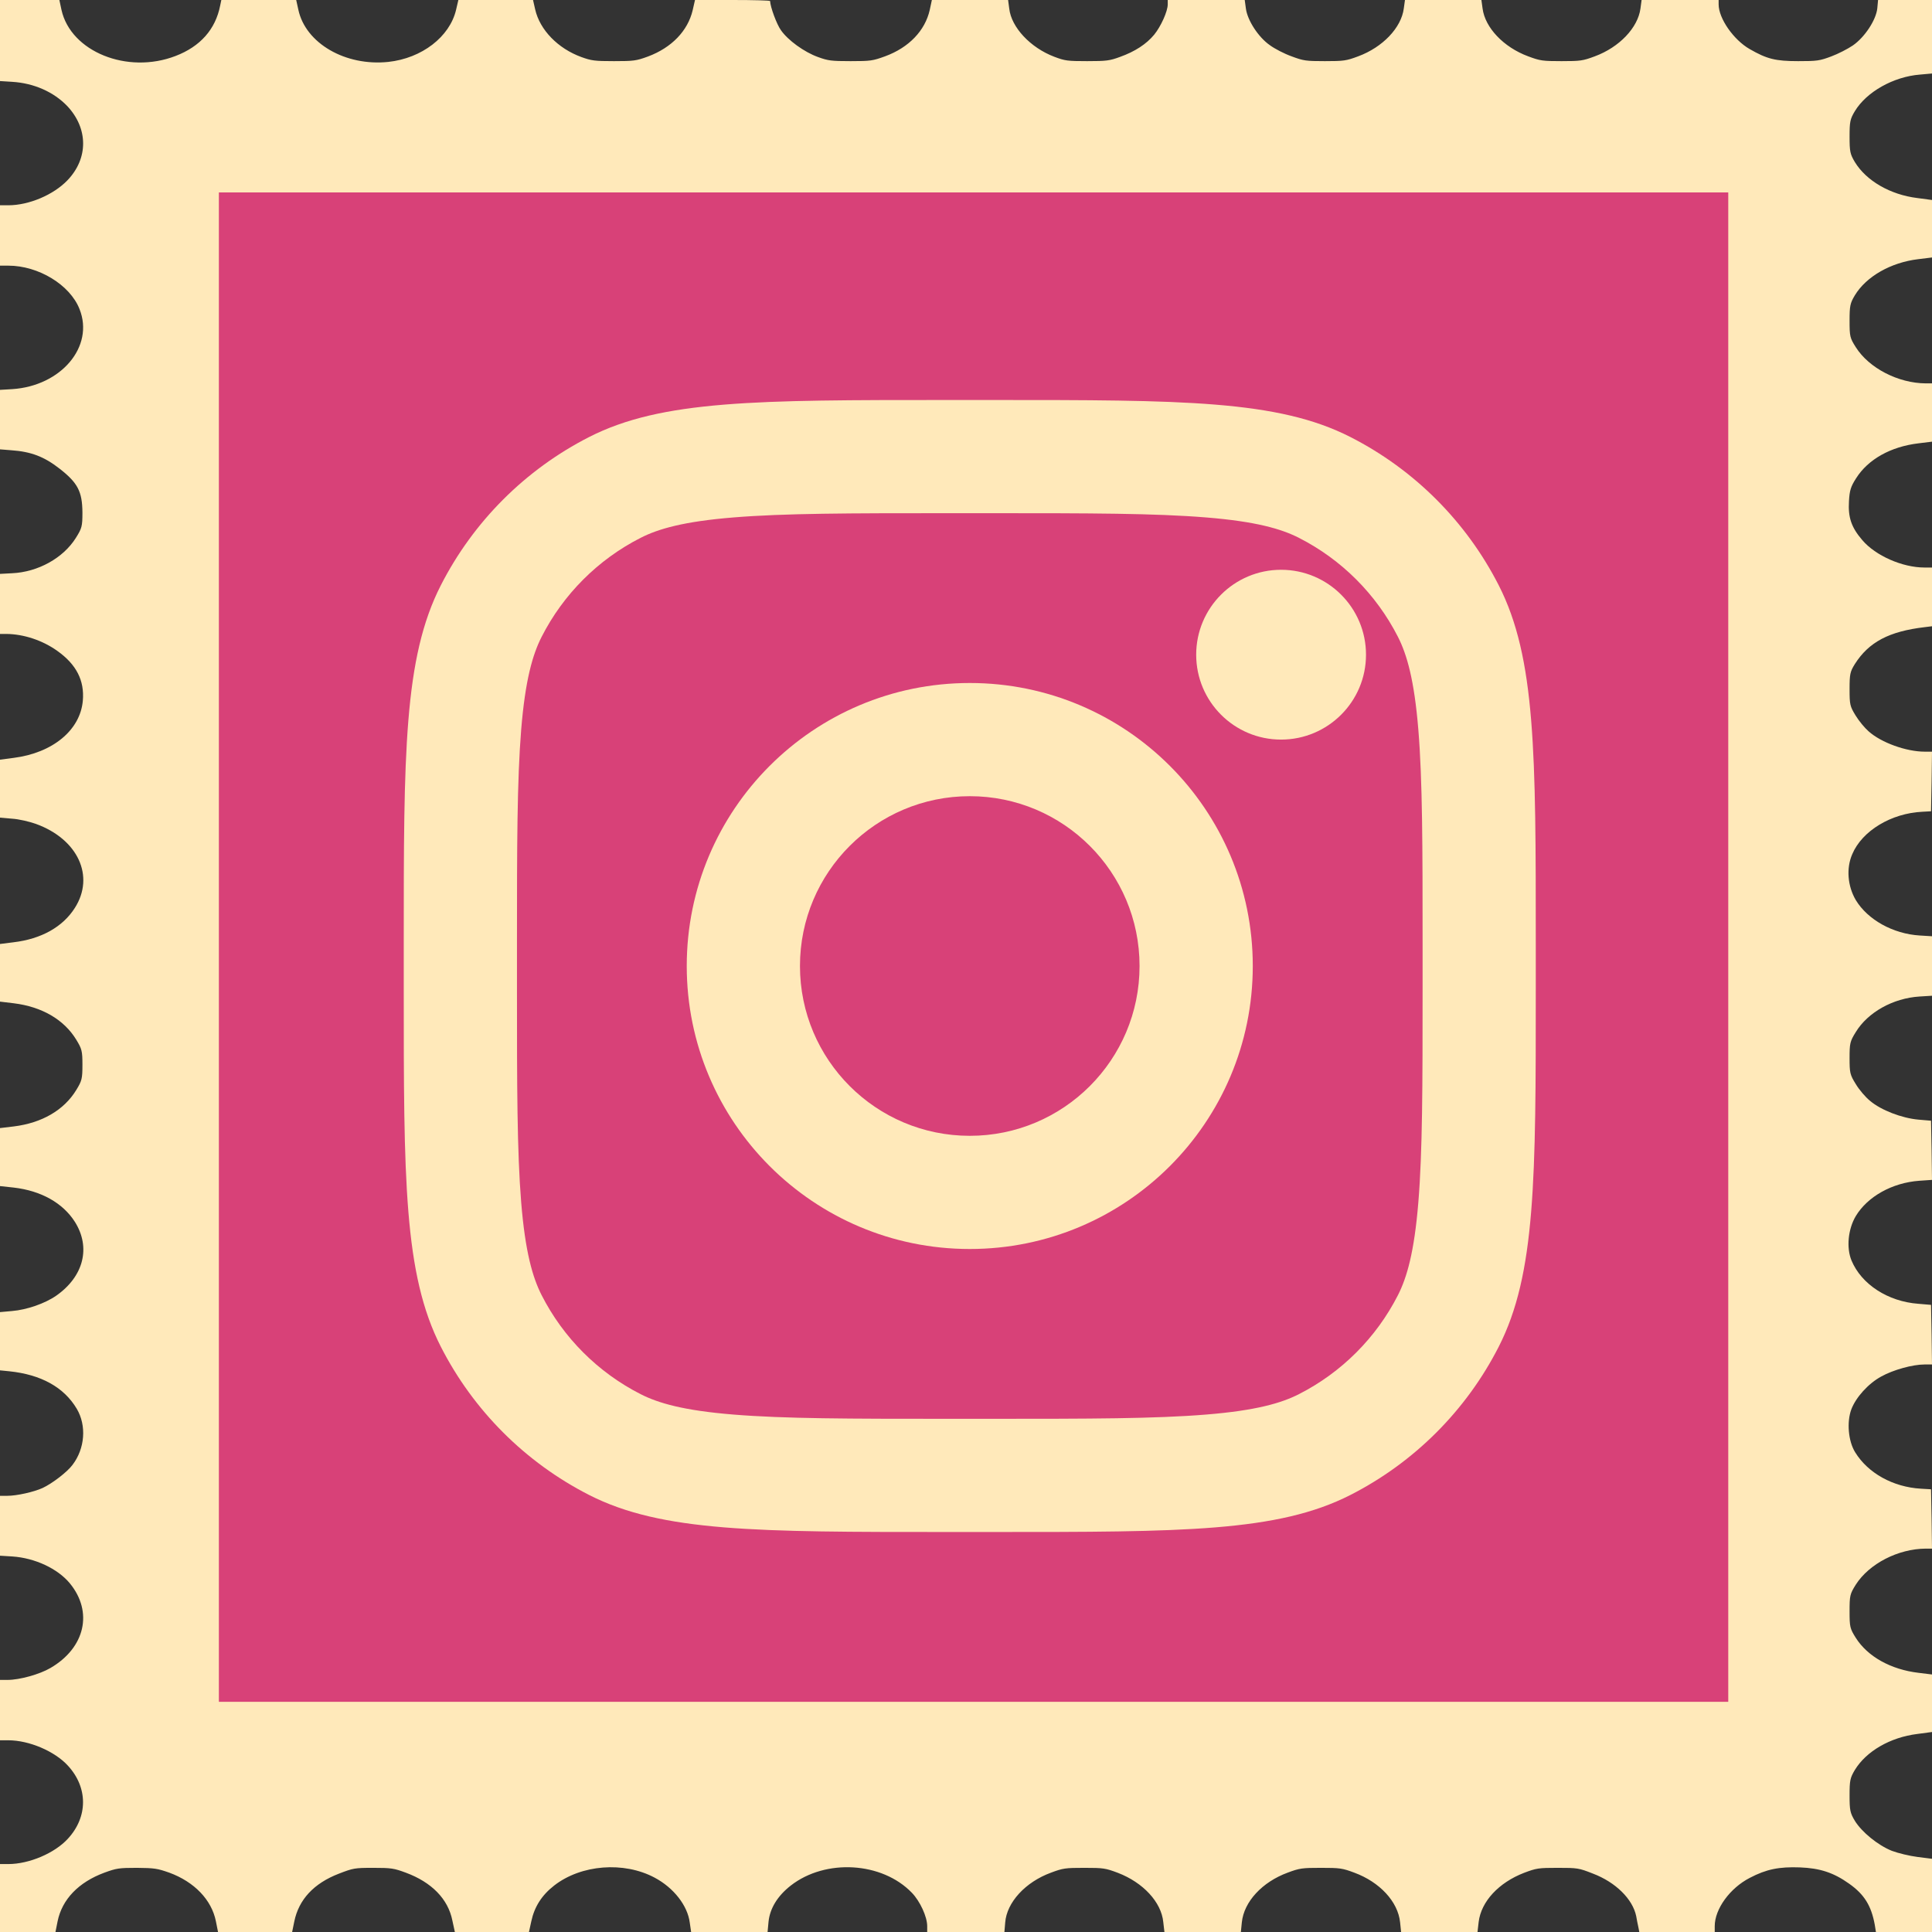 <svg width="48" height="48" viewBox="0 0 48 48" fill="none" xmlns="http://www.w3.org/2000/svg">
<rect x="0" y="0" width="48" height="48" fill="#333333" stroke="none"/>
<path d="M0 1.009V2.014L0.304 2.033C0.843 2.066 1.335 2.284 1.672 2.636C2.193 3.191 2.198 3.934 1.677 4.478C1.33 4.841 0.718 5.1 0.207 5.1H0V5.85V6.6H0.207C0.954 6.6 1.74 7.076 1.976 7.68C2.347 8.61 1.518 9.589 0.304 9.668L0 9.686V10.425V11.164L0.275 11.186C0.771 11.22 1.094 11.344 1.475 11.64C1.933 11.996 2.043 12.21 2.048 12.731C2.048 13.08 2.034 13.125 1.884 13.365C1.571 13.864 0.945 14.213 0.299 14.242L0 14.258V15.004V15.75H0.159C0.588 15.754 1.055 15.908 1.422 16.17C1.899 16.508 2.101 16.909 2.058 17.407C1.995 18.139 1.311 18.705 0.342 18.829L0 18.874V19.594V20.314L0.299 20.34C0.472 20.351 0.728 20.411 0.896 20.471C1.937 20.85 2.361 21.769 1.86 22.556C1.561 23.029 1.027 23.329 0.333 23.411L0 23.453V24.169V24.885L0.342 24.926C1.041 25.012 1.59 25.331 1.894 25.83C2.034 26.059 2.048 26.111 2.048 26.456C2.048 26.801 2.034 26.854 1.894 27.082C1.59 27.581 1.041 27.9 0.342 27.986L0 28.027V28.747V29.468L0.342 29.505C1.022 29.584 1.561 29.887 1.86 30.356C2.26 30.99 2.082 31.71 1.398 32.19C1.118 32.385 0.665 32.542 0.299 32.572L0 32.599V33.322V34.046L0.231 34.069C1.022 34.151 1.59 34.466 1.908 35.002C2.154 35.419 2.111 35.989 1.802 36.394C1.672 36.57 1.301 36.855 1.06 36.968C0.839 37.069 0.414 37.163 0.183 37.163H0V37.909V38.651L0.308 38.67C0.867 38.708 1.431 38.97 1.735 39.337C2.318 40.046 2.116 40.939 1.253 41.441C0.983 41.599 0.487 41.737 0.188 41.737H0V42.487V43.237H0.207C0.723 43.237 1.359 43.508 1.687 43.867C2.188 44.411 2.188 45.139 1.687 45.682C1.359 46.042 0.723 46.312 0.207 46.312H0V47.156V48H0.689H1.378L1.431 47.734C1.542 47.19 1.952 46.763 2.593 46.526C2.892 46.417 2.954 46.406 3.398 46.406C3.836 46.41 3.908 46.421 4.207 46.526C4.829 46.755 5.258 47.201 5.364 47.734L5.417 48H6.337H7.258L7.311 47.741C7.422 47.194 7.798 46.789 8.424 46.549C8.776 46.414 8.81 46.406 9.272 46.406C9.72 46.406 9.788 46.417 10.082 46.526C10.723 46.763 11.133 47.179 11.239 47.715L11.301 48H12.222H13.142L13.2 47.734C13.277 47.374 13.46 47.085 13.769 46.845C14.439 46.324 15.499 46.241 16.265 46.65C16.737 46.901 17.084 47.344 17.137 47.767L17.171 48H18.12H19.07L19.094 47.745C19.128 47.415 19.316 47.104 19.648 46.845C20.511 46.174 21.913 46.256 22.655 47.025C22.858 47.235 23.036 47.621 23.036 47.854V48H23.995H24.954L24.974 47.764C25.012 47.265 25.475 46.759 26.111 46.526C26.41 46.414 26.468 46.406 26.94 46.406C27.412 46.406 27.465 46.414 27.773 46.53C28.4 46.77 28.853 47.258 28.901 47.752L28.93 48H29.88H30.829L30.853 47.76C30.906 47.246 31.359 46.759 31.99 46.526C32.289 46.414 32.352 46.406 32.819 46.406C33.287 46.406 33.349 46.414 33.648 46.526C34.279 46.759 34.733 47.246 34.785 47.76L34.81 48H35.759H36.708L36.737 47.749C36.8 47.242 37.234 46.774 37.865 46.53C38.173 46.414 38.222 46.406 38.699 46.406C39.19 46.406 39.224 46.41 39.576 46.549C40.14 46.763 40.564 47.182 40.651 47.606C40.665 47.689 40.689 47.812 40.704 47.876L40.728 48H41.663H42.602V47.854C42.602 47.43 42.978 46.909 43.475 46.654C43.884 46.44 44.202 46.376 44.718 46.395C45.219 46.414 45.557 46.526 45.942 46.8C46.318 47.066 46.492 47.347 46.578 47.82L46.607 48H47.306H48V47.089V46.181L47.643 46.136C47.441 46.11 47.157 46.042 47.002 45.983C46.655 45.844 46.255 45.517 46.082 45.236C45.966 45.041 45.952 44.977 45.952 44.606C45.952 44.235 45.966 44.171 46.082 43.976C46.366 43.508 46.964 43.163 47.634 43.08L48 43.031V42.319V41.602L47.667 41.561C46.974 41.479 46.4 41.156 46.106 40.691C45.961 40.459 45.952 40.421 45.952 40.031C45.952 39.641 45.961 39.604 46.106 39.371C46.439 38.85 47.157 38.479 47.846 38.475H48L47.99 37.74L47.976 37.001L47.721 36.986C47.031 36.945 46.41 36.6 46.092 36.083C45.918 35.805 45.88 35.329 45.995 35.017C46.106 34.721 46.414 34.376 46.737 34.2C47.031 34.035 47.518 33.9 47.812 33.9H48L47.99 33.157L47.976 32.419L47.658 32.392C46.906 32.336 46.246 31.909 46 31.316C45.87 31.001 45.913 30.54 46.106 30.214C46.4 29.726 47.012 29.385 47.682 29.336L48 29.314L47.99 28.579L47.976 27.844L47.663 27.817C47.248 27.78 46.733 27.581 46.463 27.352C46.347 27.259 46.188 27.071 46.106 26.933C45.961 26.7 45.952 26.651 45.952 26.288C45.952 25.924 45.961 25.875 46.106 25.642C46.405 25.151 47.031 24.799 47.692 24.758L48 24.739V24V23.261L47.692 23.242C47.031 23.201 46.4 22.849 46.106 22.361C45.904 22.016 45.865 21.574 46.019 21.221C46.265 20.64 46.988 20.205 47.759 20.168L47.976 20.156L47.99 19.414L48 18.675H47.822C47.359 18.675 46.737 18.45 46.424 18.169C46.328 18.086 46.183 17.91 46.101 17.775C45.961 17.546 45.952 17.505 45.952 17.119C45.952 16.747 45.966 16.688 46.082 16.5C46.429 15.953 46.93 15.686 47.822 15.581L48 15.559V14.831V14.1H47.812C47.267 14.1 46.598 13.807 46.27 13.421C45.995 13.102 45.913 12.855 45.937 12.454C45.952 12.184 45.981 12.09 46.116 11.88C46.414 11.411 46.974 11.096 47.667 11.014L48 10.973V10.249V9.525H47.846C47.161 9.521 46.434 9.146 46.106 8.625C45.961 8.396 45.952 8.359 45.952 7.969C45.952 7.598 45.966 7.534 46.082 7.339C46.366 6.87 46.974 6.521 47.658 6.439L48 6.397V5.681V4.969L47.634 4.92C46.964 4.838 46.366 4.492 46.082 4.024C45.966 3.829 45.952 3.765 45.952 3.394C45.952 3.022 45.966 2.959 46.082 2.764C46.371 2.284 47.041 1.905 47.701 1.853L48 1.826V0.915V0H47.33H46.66L46.641 0.206C46.612 0.495 46.328 0.926 46.034 1.129C45.908 1.215 45.667 1.339 45.494 1.403C45.205 1.511 45.142 1.519 44.675 1.519C44.111 1.519 43.899 1.466 43.47 1.219C43.07 0.99 42.699 0.458 42.699 0.109V0H41.74H40.785L40.757 0.21C40.694 0.69 40.231 1.174 39.624 1.399C39.325 1.511 39.263 1.519 38.795 1.519C38.328 1.519 38.265 1.511 37.966 1.399C37.359 1.174 36.896 0.69 36.834 0.21L36.805 0H35.855H34.906L34.877 0.21C34.815 0.69 34.352 1.174 33.745 1.399C33.446 1.511 33.383 1.519 32.916 1.519C32.448 1.519 32.386 1.511 32.087 1.399C31.908 1.335 31.668 1.211 31.547 1.121C31.263 0.923 30.993 0.506 30.954 0.214L30.925 0H29.971H29.012V0.109C29.012 0.281 28.843 0.656 28.675 0.862C28.482 1.095 28.202 1.279 27.826 1.414C27.571 1.508 27.489 1.519 27.012 1.519C26.525 1.519 26.458 1.511 26.193 1.41C25.6 1.185 25.128 0.679 25.075 0.218L25.046 0H24.101H23.152L23.099 0.248C22.983 0.761 22.583 1.181 21.99 1.399C21.682 1.511 21.629 1.519 21.133 1.519C20.655 1.519 20.573 1.508 20.323 1.417C19.981 1.294 19.576 1.001 19.402 0.75C19.296 0.604 19.137 0.169 19.133 0.026C19.133 0.011 18.713 0 18.202 0H17.267L17.21 0.251C17.089 0.769 16.684 1.185 16.101 1.403C15.807 1.511 15.745 1.519 15.253 1.519C14.776 1.519 14.694 1.508 14.443 1.417C13.86 1.204 13.412 0.743 13.296 0.233L13.243 0H12.318H11.388L11.33 0.248C11.171 0.915 10.482 1.448 9.648 1.538C8.583 1.65 7.59 1.076 7.412 0.24L7.359 0H6.429H5.499L5.47 0.139C5.354 0.728 4.978 1.155 4.361 1.391C3.161 1.853 1.759 1.282 1.528 0.248L1.475 0H0.737H0V1.009Z" fill="#FFE9BA"/>
<rect x="5.438" y="4.781" width="37.5" height="37.5" fill="#D84178"/>
<path d="M33.938 16.266C33.938 17.431 32.993 18.375 31.828 18.375C30.663 18.375 29.719 17.431 29.719 16.266C29.719 15.101 30.663 14.156 31.828 14.156C32.993 14.156 33.938 15.101 33.938 16.266Z" fill="#FFE9BA"/>
<path fill-rule="evenodd" clip-rule="evenodd" d="M24.094 31.031C27.977 31.031 31.125 27.883 31.125 24C31.125 20.117 27.977 16.969 24.094 16.969C20.21 16.969 17.062 20.117 17.062 24C17.062 27.883 20.21 31.031 24.094 31.031ZM24.094 28.219C26.424 28.219 28.312 26.33 28.312 24C28.312 21.67 26.424 19.781 24.094 19.781C21.764 19.781 19.875 21.67 19.875 24C19.875 26.33 21.764 28.219 24.094 28.219Z" fill="#FFE9BA"/>
<path fill-rule="evenodd" clip-rule="evenodd" d="M10.031 23.438C10.031 18.712 10.031 16.349 10.951 14.544C11.76 12.957 13.051 11.666 14.638 10.857C16.443 9.938 18.806 9.938 23.531 9.938H24.656C29.382 9.938 31.744 9.938 33.549 10.857C35.137 11.666 36.428 12.957 37.237 14.544C38.156 16.349 38.156 18.712 38.156 23.438V24.562C38.156 29.288 38.156 31.651 37.237 33.456C36.428 35.043 35.137 36.334 33.549 37.143C31.744 38.062 29.382 38.062 24.656 38.062H23.531C18.806 38.062 16.443 38.062 14.638 37.143C13.051 36.334 11.76 35.043 10.951 33.456C10.031 31.651 10.031 29.288 10.031 24.562V23.438ZM23.531 12.75H24.656C27.065 12.75 28.703 12.752 29.969 12.856C31.202 12.956 31.833 13.139 32.272 13.363C33.331 13.902 34.191 14.763 34.731 15.821C34.955 16.261 35.137 16.892 35.238 18.125C35.342 19.391 35.344 21.028 35.344 23.438V24.562C35.344 26.972 35.342 28.609 35.238 29.875C35.137 31.108 34.955 31.739 34.731 32.179C34.191 33.237 33.331 34.098 32.272 34.637C31.833 34.861 31.202 35.044 29.969 35.144C28.703 35.248 27.065 35.25 24.656 35.25H23.531C21.122 35.25 19.484 35.248 18.218 35.144C16.985 35.044 16.355 34.861 15.915 34.637C14.857 34.098 13.996 33.237 13.457 32.179C13.233 31.739 13.05 31.108 12.949 29.875C12.846 28.609 12.844 26.972 12.844 24.562V23.438C12.844 21.028 12.846 19.391 12.949 18.125C13.05 16.892 13.233 16.261 13.457 15.821C13.996 14.763 14.857 13.902 15.915 13.363C16.355 13.139 16.985 12.956 18.218 12.856C19.484 12.752 21.122 12.75 23.531 12.75Z" fill="#FFE9BA"/>
</svg>
